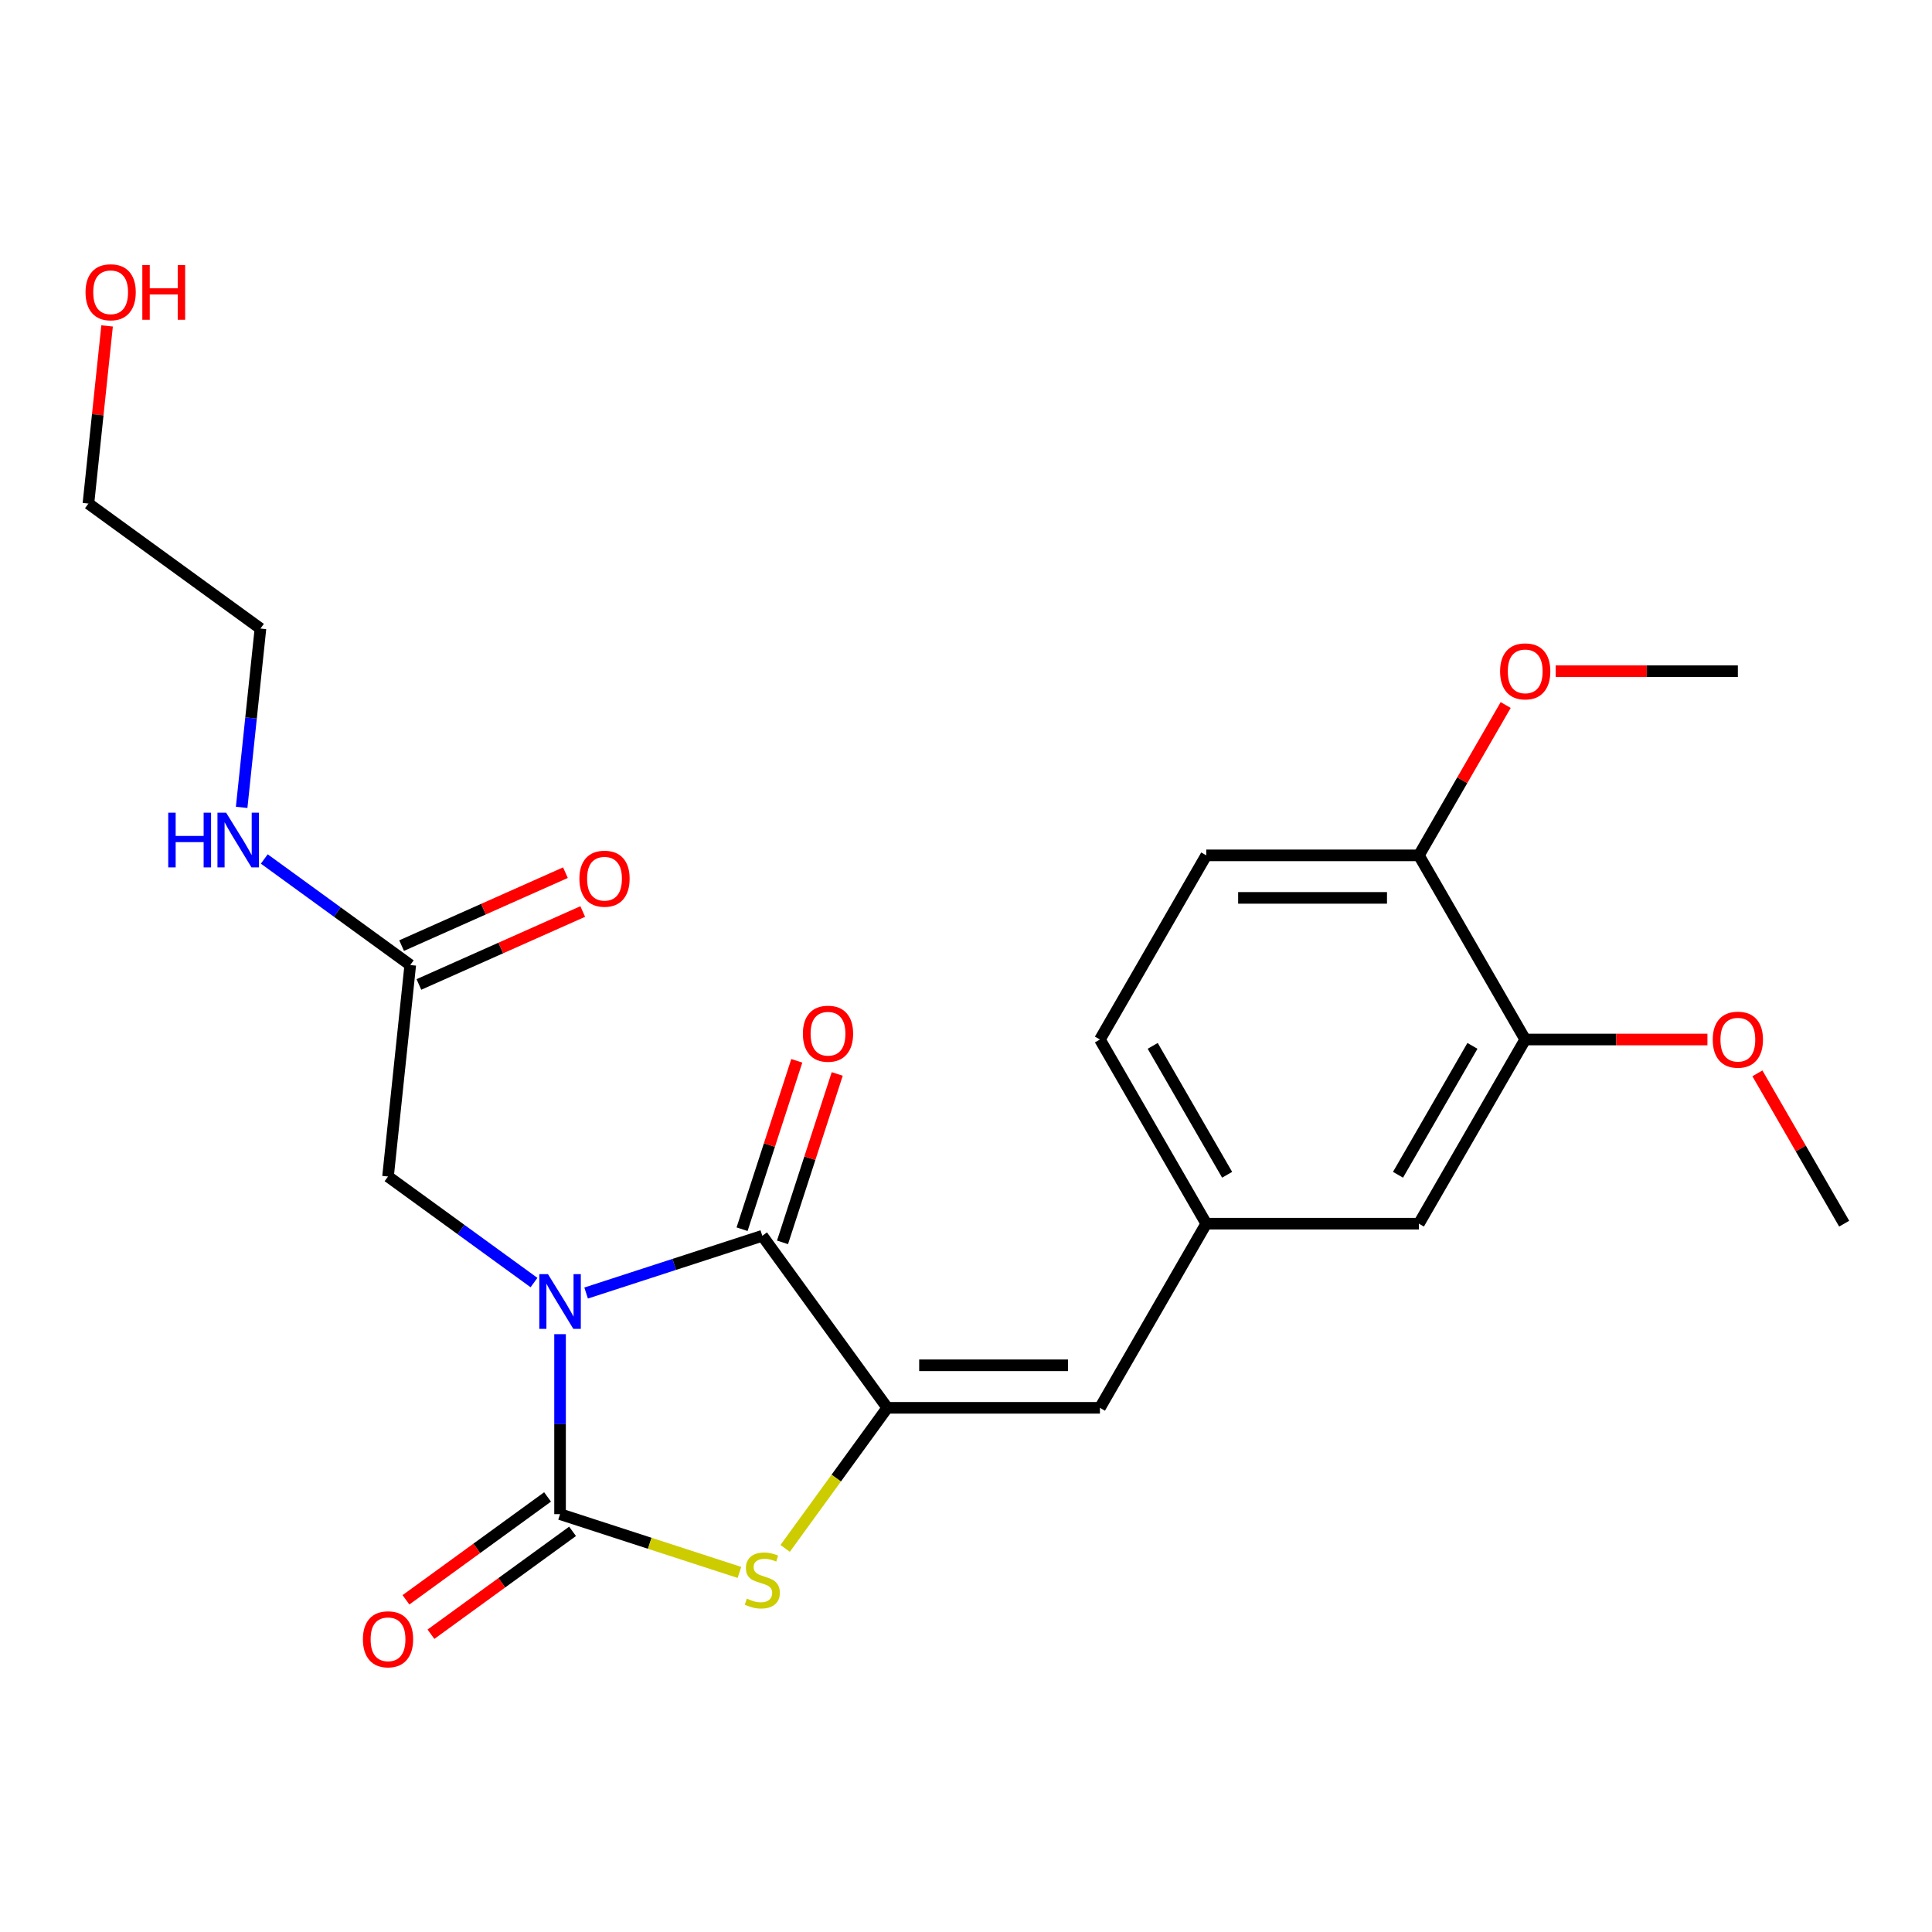 <?xml version='1.0' encoding='iso-8859-1'?>
<svg version='1.1' baseProfile='full'
              xmlns='http://www.w3.org/2000/svg'
                      xmlns:rdkit='http://www.rdkit.org/xml'
                      xmlns:xlink='http://www.w3.org/1999/xlink'
                  xml:space='preserve'
width='1000px' height='1000px' viewBox='0 0 1000 1000'>
<!-- END OF HEADER -->
<rect style='opacity:1.0;fill:#FFFFFF;stroke:none' width='1000' height='1000' x='0' y='0'> </rect>
<path class='bond-0' d='M 289.885,690.565 L 289.885,737.142' style='fill:none;fill-rule:evenodd;stroke:#0000FF;stroke-width:6px;stroke-linecap:butt;stroke-linejoin:miter;stroke-opacity:1' />
<path class='bond-0' d='M 289.885,737.142 L 289.885,783.718' style='fill:none;fill-rule:evenodd;stroke:#000000;stroke-width:6px;stroke-linecap:butt;stroke-linejoin:miter;stroke-opacity:1' />
<path class='bond-1' d='M 303.377,669.27 L 348.97,654.456' style='fill:none;fill-rule:evenodd;stroke:#0000FF;stroke-width:6px;stroke-linecap:butt;stroke-linejoin:miter;stroke-opacity:1' />
<path class='bond-1' d='M 348.97,654.456 L 394.563,639.642' style='fill:none;fill-rule:evenodd;stroke:#000000;stroke-width:6px;stroke-linecap:butt;stroke-linejoin:miter;stroke-opacity:1' />
<path class='bond-5' d='M 276.394,663.852 L 238.618,636.406' style='fill:none;fill-rule:evenodd;stroke:#0000FF;stroke-width:6px;stroke-linecap:butt;stroke-linejoin:miter;stroke-opacity:1' />
<path class='bond-5' d='M 238.618,636.406 L 200.842,608.96' style='fill:none;fill-rule:evenodd;stroke:#000000;stroke-width:6px;stroke-linecap:butt;stroke-linejoin:miter;stroke-opacity:1' />
<path class='bond-3' d='M 289.885,783.718 L 336.308,798.802' style='fill:none;fill-rule:evenodd;stroke:#000000;stroke-width:6px;stroke-linecap:butt;stroke-linejoin:miter;stroke-opacity:1' />
<path class='bond-3' d='M 336.308,798.802 L 382.731,813.885' style='fill:none;fill-rule:evenodd;stroke:#CCCC00;stroke-width:6px;stroke-linecap:butt;stroke-linejoin:miter;stroke-opacity:1' />
<path class='bond-7' d='M 283.416,774.814 L 246.77,801.439' style='fill:none;fill-rule:evenodd;stroke:#000000;stroke-width:6px;stroke-linecap:butt;stroke-linejoin:miter;stroke-opacity:1' />
<path class='bond-7' d='M 246.77,801.439 L 210.124,828.064' style='fill:none;fill-rule:evenodd;stroke:#FF0000;stroke-width:6px;stroke-linecap:butt;stroke-linejoin:miter;stroke-opacity:1' />
<path class='bond-7' d='M 296.355,792.622 L 259.709,819.247' style='fill:none;fill-rule:evenodd;stroke:#000000;stroke-width:6px;stroke-linecap:butt;stroke-linejoin:miter;stroke-opacity:1' />
<path class='bond-7' d='M 259.709,819.247 L 223.063,845.872' style='fill:none;fill-rule:evenodd;stroke:#FF0000;stroke-width:6px;stroke-linecap:butt;stroke-linejoin:miter;stroke-opacity:1' />
<path class='bond-2' d='M 394.563,639.642 L 459.257,728.686' style='fill:none;fill-rule:evenodd;stroke:#000000;stroke-width:6px;stroke-linecap:butt;stroke-linejoin:miter;stroke-opacity:1' />
<path class='bond-9' d='M 405.03,643.043 L 419.191,599.461' style='fill:none;fill-rule:evenodd;stroke:#000000;stroke-width:6px;stroke-linecap:butt;stroke-linejoin:miter;stroke-opacity:1' />
<path class='bond-9' d='M 419.191,599.461 L 433.352,555.878' style='fill:none;fill-rule:evenodd;stroke:#FF0000;stroke-width:6px;stroke-linecap:butt;stroke-linejoin:miter;stroke-opacity:1' />
<path class='bond-9' d='M 384.095,636.241 L 398.256,592.658' style='fill:none;fill-rule:evenodd;stroke:#000000;stroke-width:6px;stroke-linecap:butt;stroke-linejoin:miter;stroke-opacity:1' />
<path class='bond-9' d='M 398.256,592.658 L 412.417,549.075' style='fill:none;fill-rule:evenodd;stroke:#FF0000;stroke-width:6px;stroke-linecap:butt;stroke-linejoin:miter;stroke-opacity:1' />
<path class='bond-4' d='M 459.257,728.686 L 569.321,728.686' style='fill:none;fill-rule:evenodd;stroke:#000000;stroke-width:6px;stroke-linecap:butt;stroke-linejoin:miter;stroke-opacity:1' />
<path class='bond-4' d='M 475.766,706.673 L 552.811,706.673' style='fill:none;fill-rule:evenodd;stroke:#000000;stroke-width:6px;stroke-linecap:butt;stroke-linejoin:miter;stroke-opacity:1' />
<path class='bond-24' d='M 459.257,728.686 L 432.826,765.065' style='fill:none;fill-rule:evenodd;stroke:#000000;stroke-width:6px;stroke-linecap:butt;stroke-linejoin:miter;stroke-opacity:1' />
<path class='bond-24' d='M 432.826,765.065 L 406.394,801.445' style='fill:none;fill-rule:evenodd;stroke:#CCCC00;stroke-width:6px;stroke-linecap:butt;stroke-linejoin:miter;stroke-opacity:1' />
<path class='bond-10' d='M 569.321,728.686 L 624.353,633.368' style='fill:none;fill-rule:evenodd;stroke:#000000;stroke-width:6px;stroke-linecap:butt;stroke-linejoin:miter;stroke-opacity:1' />
<path class='bond-6' d='M 200.842,608.96 L 212.347,499.499' style='fill:none;fill-rule:evenodd;stroke:#000000;stroke-width:6px;stroke-linecap:butt;stroke-linejoin:miter;stroke-opacity:1' />
<path class='bond-13' d='M 216.823,509.553 L 259.222,490.676' style='fill:none;fill-rule:evenodd;stroke:#000000;stroke-width:6px;stroke-linecap:butt;stroke-linejoin:miter;stroke-opacity:1' />
<path class='bond-13' d='M 259.222,490.676 L 301.62,471.799' style='fill:none;fill-rule:evenodd;stroke:#FF0000;stroke-width:6px;stroke-linecap:butt;stroke-linejoin:miter;stroke-opacity:1' />
<path class='bond-13' d='M 207.87,489.444 L 250.268,470.567' style='fill:none;fill-rule:evenodd;stroke:#000000;stroke-width:6px;stroke-linecap:butt;stroke-linejoin:miter;stroke-opacity:1' />
<path class='bond-13' d='M 250.268,470.567 L 292.667,451.69' style='fill:none;fill-rule:evenodd;stroke:#FF0000;stroke-width:6px;stroke-linecap:butt;stroke-linejoin:miter;stroke-opacity:1' />
<path class='bond-15' d='M 212.347,499.499 L 174.57,472.053' style='fill:none;fill-rule:evenodd;stroke:#000000;stroke-width:6px;stroke-linecap:butt;stroke-linejoin:miter;stroke-opacity:1' />
<path class='bond-15' d='M 174.57,472.053 L 136.794,444.607' style='fill:none;fill-rule:evenodd;stroke:#0000FF;stroke-width:6px;stroke-linecap:butt;stroke-linejoin:miter;stroke-opacity:1' />
<path class='bond-8' d='M 789.449,538.049 L 734.417,633.368' style='fill:none;fill-rule:evenodd;stroke:#000000;stroke-width:6px;stroke-linecap:butt;stroke-linejoin:miter;stroke-opacity:1' />
<path class='bond-8' d='M 762.131,541.341 L 723.608,608.063' style='fill:none;fill-rule:evenodd;stroke:#000000;stroke-width:6px;stroke-linecap:butt;stroke-linejoin:miter;stroke-opacity:1' />
<path class='bond-17' d='M 789.449,538.049 L 836.606,538.049' style='fill:none;fill-rule:evenodd;stroke:#000000;stroke-width:6px;stroke-linecap:butt;stroke-linejoin:miter;stroke-opacity:1' />
<path class='bond-17' d='M 836.606,538.049 L 883.762,538.049' style='fill:none;fill-rule:evenodd;stroke:#FF0000;stroke-width:6px;stroke-linecap:butt;stroke-linejoin:miter;stroke-opacity:1' />
<path class='bond-25' d='M 789.449,538.049 L 734.417,442.731' style='fill:none;fill-rule:evenodd;stroke:#000000;stroke-width:6px;stroke-linecap:butt;stroke-linejoin:miter;stroke-opacity:1' />
<path class='bond-11' d='M 624.353,633.368 L 734.417,633.368' style='fill:none;fill-rule:evenodd;stroke:#000000;stroke-width:6px;stroke-linecap:butt;stroke-linejoin:miter;stroke-opacity:1' />
<path class='bond-16' d='M 624.353,633.368 L 569.321,538.049' style='fill:none;fill-rule:evenodd;stroke:#000000;stroke-width:6px;stroke-linecap:butt;stroke-linejoin:miter;stroke-opacity:1' />
<path class='bond-16' d='M 635.162,608.063 L 596.639,541.341' style='fill:none;fill-rule:evenodd;stroke:#000000;stroke-width:6px;stroke-linecap:butt;stroke-linejoin:miter;stroke-opacity:1' />
<path class='bond-12' d='M 734.417,442.731 L 624.353,442.731' style='fill:none;fill-rule:evenodd;stroke:#000000;stroke-width:6px;stroke-linecap:butt;stroke-linejoin:miter;stroke-opacity:1' />
<path class='bond-12' d='M 717.908,464.744 L 640.863,464.744' style='fill:none;fill-rule:evenodd;stroke:#000000;stroke-width:6px;stroke-linecap:butt;stroke-linejoin:miter;stroke-opacity:1' />
<path class='bond-18' d='M 734.417,442.731 L 756.878,403.828' style='fill:none;fill-rule:evenodd;stroke:#000000;stroke-width:6px;stroke-linecap:butt;stroke-linejoin:miter;stroke-opacity:1' />
<path class='bond-18' d='M 756.878,403.828 L 779.339,364.924' style='fill:none;fill-rule:evenodd;stroke:#FF0000;stroke-width:6px;stroke-linecap:butt;stroke-linejoin:miter;stroke-opacity:1' />
<path class='bond-14' d='M 624.353,442.731 L 569.321,538.049' style='fill:none;fill-rule:evenodd;stroke:#000000;stroke-width:6px;stroke-linecap:butt;stroke-linejoin:miter;stroke-opacity:1' />
<path class='bond-20' d='M 125.08,417.893 L 129.944,371.618' style='fill:none;fill-rule:evenodd;stroke:#0000FF;stroke-width:6px;stroke-linecap:butt;stroke-linejoin:miter;stroke-opacity:1' />
<path class='bond-20' d='M 129.944,371.618 L 134.808,325.343' style='fill:none;fill-rule:evenodd;stroke:#000000;stroke-width:6px;stroke-linecap:butt;stroke-linejoin:miter;stroke-opacity:1' />
<path class='bond-22' d='M 909.624,555.561 L 932.085,594.464' style='fill:none;fill-rule:evenodd;stroke:#FF0000;stroke-width:6px;stroke-linecap:butt;stroke-linejoin:miter;stroke-opacity:1' />
<path class='bond-22' d='M 932.085,594.464 L 954.545,633.368' style='fill:none;fill-rule:evenodd;stroke:#000000;stroke-width:6px;stroke-linecap:butt;stroke-linejoin:miter;stroke-opacity:1' />
<path class='bond-23' d='M 805.201,347.413 L 852.357,347.413' style='fill:none;fill-rule:evenodd;stroke:#FF0000;stroke-width:6px;stroke-linecap:butt;stroke-linejoin:miter;stroke-opacity:1' />
<path class='bond-23' d='M 852.357,347.413 L 899.513,347.413' style='fill:none;fill-rule:evenodd;stroke:#000000;stroke-width:6px;stroke-linecap:butt;stroke-linejoin:miter;stroke-opacity:1' />
<path class='bond-19' d='M 55.428,168.7 L 50.596,214.674' style='fill:none;fill-rule:evenodd;stroke:#FF0000;stroke-width:6px;stroke-linecap:butt;stroke-linejoin:miter;stroke-opacity:1' />
<path class='bond-19' d='M 50.596,214.674 L 45.764,260.649' style='fill:none;fill-rule:evenodd;stroke:#000000;stroke-width:6px;stroke-linecap:butt;stroke-linejoin:miter;stroke-opacity:1' />
<path class='bond-21' d='M 134.808,325.343 L 45.764,260.649' style='fill:none;fill-rule:evenodd;stroke:#000000;stroke-width:6px;stroke-linecap:butt;stroke-linejoin:miter;stroke-opacity:1' />
<path  class='atom-0' d='M 283.625 659.494
L 292.905 674.494
Q 293.825 675.974, 295.305 678.654
Q 296.785 681.334, 296.865 681.494
L 296.865 659.494
L 300.625 659.494
L 300.625 687.814
L 296.745 687.814
L 286.785 671.414
Q 285.625 669.494, 284.385 667.294
Q 283.185 665.094, 282.825 664.414
L 282.825 687.814
L 279.145 687.814
L 279.145 659.494
L 283.625 659.494
' fill='#0000FF'/>
<path  class='atom-4' d='M 386.563 827.45
Q 386.883 827.57, 388.203 828.13
Q 389.523 828.69, 390.963 829.05
Q 392.443 829.37, 393.883 829.37
Q 396.563 829.37, 398.123 828.09
Q 399.683 826.77, 399.683 824.49
Q 399.683 822.93, 398.883 821.97
Q 398.123 821.01, 396.923 820.49
Q 395.723 819.97, 393.723 819.37
Q 391.203 818.61, 389.683 817.89
Q 388.203 817.17, 387.123 815.65
Q 386.083 814.13, 386.083 811.57
Q 386.083 808.01, 388.483 805.81
Q 390.923 803.61, 395.723 803.61
Q 399.003 803.61, 402.723 805.17
L 401.803 808.25
Q 398.403 806.85, 395.843 806.85
Q 393.083 806.85, 391.563 808.01
Q 390.043 809.13, 390.083 811.09
Q 390.083 812.61, 390.843 813.53
Q 391.643 814.45, 392.763 814.97
Q 393.923 815.49, 395.843 816.09
Q 398.403 816.89, 399.923 817.69
Q 401.443 818.49, 402.523 820.13
Q 403.643 821.73, 403.643 824.49
Q 403.643 828.41, 401.003 830.53
Q 398.403 832.61, 394.043 832.61
Q 391.523 832.61, 389.603 832.05
Q 387.723 831.53, 385.483 830.61
L 386.563 827.45
' fill='#CCCC00'/>
<path  class='atom-8' d='M 187.842 848.492
Q 187.842 841.692, 191.202 837.892
Q 194.562 834.092, 200.842 834.092
Q 207.122 834.092, 210.482 837.892
Q 213.842 841.692, 213.842 848.492
Q 213.842 855.372, 210.442 859.292
Q 207.042 863.172, 200.842 863.172
Q 194.602 863.172, 191.202 859.292
Q 187.842 855.412, 187.842 848.492
M 200.842 859.972
Q 205.162 859.972, 207.482 857.092
Q 209.842 854.172, 209.842 848.492
Q 209.842 842.932, 207.482 840.132
Q 205.162 837.292, 200.842 837.292
Q 196.522 837.292, 194.162 840.092
Q 191.842 842.892, 191.842 848.492
Q 191.842 854.212, 194.162 857.092
Q 196.522 859.972, 200.842 859.972
' fill='#FF0000'/>
<path  class='atom-10' d='M 415.574 535.045
Q 415.574 528.245, 418.934 524.445
Q 422.294 520.645, 428.574 520.645
Q 434.854 520.645, 438.214 524.445
Q 441.574 528.245, 441.574 535.045
Q 441.574 541.925, 438.174 545.845
Q 434.774 549.725, 428.574 549.725
Q 422.334 549.725, 418.934 545.845
Q 415.574 541.965, 415.574 535.045
M 428.574 546.525
Q 432.894 546.525, 435.214 543.645
Q 437.574 540.725, 437.574 535.045
Q 437.574 529.485, 435.214 526.685
Q 432.894 523.845, 428.574 523.845
Q 424.254 523.845, 421.894 526.645
Q 419.574 529.445, 419.574 535.045
Q 419.574 540.765, 421.894 543.645
Q 424.254 546.525, 428.574 546.525
' fill='#FF0000'/>
<path  class='atom-14' d='M 299.895 454.811
Q 299.895 448.011, 303.255 444.211
Q 306.615 440.411, 312.895 440.411
Q 319.175 440.411, 322.535 444.211
Q 325.895 448.011, 325.895 454.811
Q 325.895 461.691, 322.495 465.611
Q 319.095 469.491, 312.895 469.491
Q 306.655 469.491, 303.255 465.611
Q 299.895 461.731, 299.895 454.811
M 312.895 466.291
Q 317.215 466.291, 319.535 463.411
Q 321.895 460.491, 321.895 454.811
Q 321.895 449.251, 319.535 446.451
Q 317.215 443.611, 312.895 443.611
Q 308.575 443.611, 306.215 446.411
Q 303.895 449.211, 303.895 454.811
Q 303.895 460.531, 306.215 463.411
Q 308.575 466.291, 312.895 466.291
' fill='#FF0000'/>
<path  class='atom-16' d='M 87.083 420.645
L 90.923 420.645
L 90.923 432.685
L 105.403 432.685
L 105.403 420.645
L 109.243 420.645
L 109.243 448.965
L 105.403 448.965
L 105.403 435.885
L 90.923 435.885
L 90.923 448.965
L 87.083 448.965
L 87.083 420.645
' fill='#0000FF'/>
<path  class='atom-16' d='M 117.043 420.645
L 126.323 435.645
Q 127.243 437.125, 128.723 439.805
Q 130.203 442.485, 130.283 442.645
L 130.283 420.645
L 134.043 420.645
L 134.043 448.965
L 130.163 448.965
L 120.203 432.565
Q 119.043 430.645, 117.803 428.445
Q 116.603 426.245, 116.243 425.565
L 116.243 448.965
L 112.563 448.965
L 112.563 420.645
L 117.043 420.645
' fill='#0000FF'/>
<path  class='atom-18' d='M 886.513 538.129
Q 886.513 531.329, 889.873 527.529
Q 893.233 523.729, 899.513 523.729
Q 905.793 523.729, 909.153 527.529
Q 912.513 531.329, 912.513 538.129
Q 912.513 545.009, 909.113 548.929
Q 905.713 552.809, 899.513 552.809
Q 893.273 552.809, 889.873 548.929
Q 886.513 545.049, 886.513 538.129
M 899.513 549.609
Q 903.833 549.609, 906.153 546.729
Q 908.513 543.809, 908.513 538.129
Q 908.513 532.569, 906.153 529.769
Q 903.833 526.929, 899.513 526.929
Q 895.193 526.929, 892.833 529.729
Q 890.513 532.529, 890.513 538.129
Q 890.513 543.849, 892.833 546.729
Q 895.193 549.609, 899.513 549.609
' fill='#FF0000'/>
<path  class='atom-19' d='M 776.449 347.493
Q 776.449 340.693, 779.809 336.893
Q 783.169 333.093, 789.449 333.093
Q 795.729 333.093, 799.089 336.893
Q 802.449 340.693, 802.449 347.493
Q 802.449 354.373, 799.049 358.293
Q 795.649 362.173, 789.449 362.173
Q 783.209 362.173, 779.809 358.293
Q 776.449 354.413, 776.449 347.493
M 789.449 358.973
Q 793.769 358.973, 796.089 356.093
Q 798.449 353.173, 798.449 347.493
Q 798.449 341.933, 796.089 339.133
Q 793.769 336.293, 789.449 336.293
Q 785.129 336.293, 782.769 339.093
Q 780.449 341.893, 780.449 347.493
Q 780.449 353.213, 782.769 356.093
Q 785.129 358.973, 789.449 358.973
' fill='#FF0000'/>
<path  class='atom-20' d='M 44.269 151.268
Q 44.269 144.468, 47.629 140.668
Q 50.989 136.868, 57.269 136.868
Q 63.549 136.868, 66.909 140.668
Q 70.269 144.468, 70.269 151.268
Q 70.269 158.148, 66.869 162.068
Q 63.469 165.948, 57.269 165.948
Q 51.029 165.948, 47.629 162.068
Q 44.269 158.188, 44.269 151.268
M 57.269 162.748
Q 61.589 162.748, 63.909 159.868
Q 66.269 156.948, 66.269 151.268
Q 66.269 145.708, 63.909 142.908
Q 61.589 140.068, 57.269 140.068
Q 52.949 140.068, 50.589 142.868
Q 48.269 145.668, 48.269 151.268
Q 48.269 156.988, 50.589 159.868
Q 52.949 162.748, 57.269 162.748
' fill='#FF0000'/>
<path  class='atom-20' d='M 73.669 137.188
L 77.509 137.188
L 77.509 149.228
L 91.989 149.228
L 91.989 137.188
L 95.829 137.188
L 95.829 165.508
L 91.989 165.508
L 91.989 152.428
L 77.509 152.428
L 77.509 165.508
L 73.669 165.508
L 73.669 137.188
' fill='#FF0000'/>
</svg>
